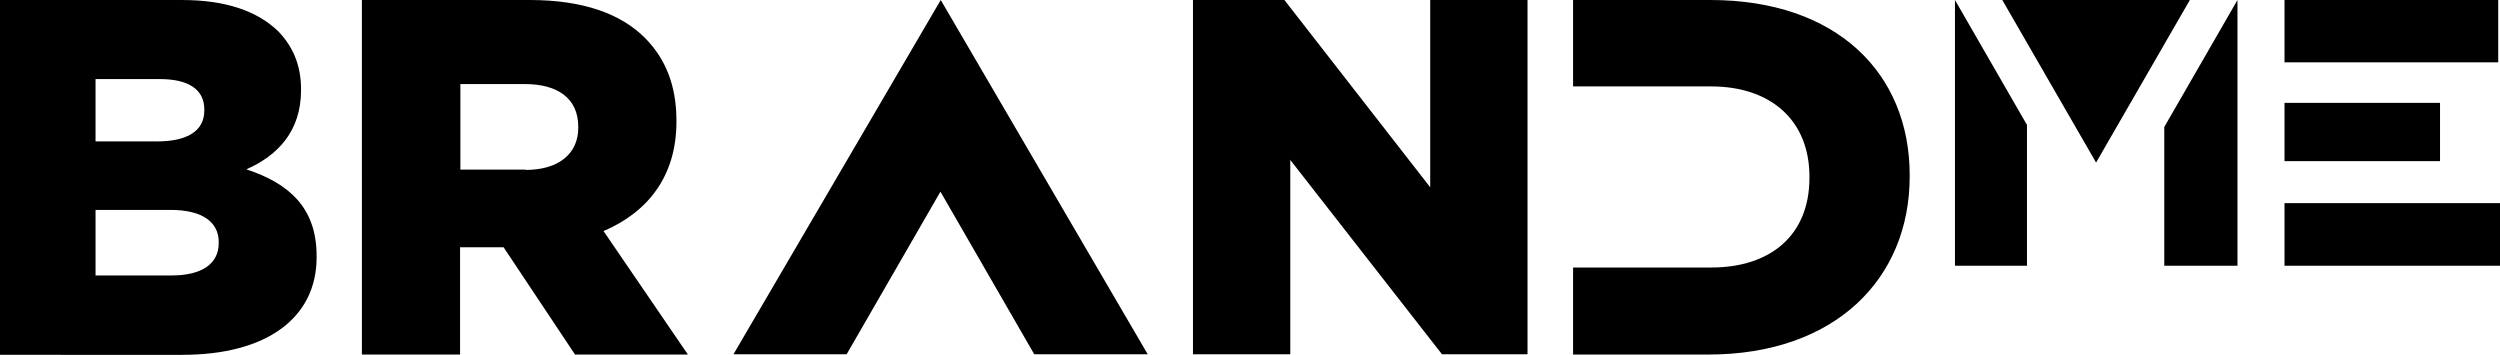 <?xml version="1.0" encoding="UTF-8"?>
<svg id="Réteg_1" xmlns="http://www.w3.org/2000/svg" version="1.1" viewBox="0 0 850.4 120.6">
  <!-- Generator: Adobe Illustrator 29.0.1, SVG Export Plug-In . SVG Version: 2.1.0 Build 192)  -->
  <path d="M320,0l-70.5,120.5h38.5l31.9-55.3,31.9,55.3h38.6L320,0ZM681.1,0l31.9,55.3L744.9,0h-63.8Z"/>
  <path d="M736.2,43.2v47.2h24.9V0l-24.9,43.2ZM665,0v90.4h24.5v-47.9L665,0ZM535.1,0h46.7c42.9,0,67.8,24.8,67.8,59.6v.4c0,34.8-25.3,60.6-68.5,60.6h-46v-29.6h47c20.2,0,33.4-11,33.4-30.5v-.4c0-19.3-13.3-30.7-33.4-30.7h-47s0-29.4,0-29.4ZM405.8,0h31.1l49.6,63.7V0h33.1v120.5h-29.1l-51.6-66.1v66.1h-33.1V0ZM777.1,21.2h72.7V0h-72.7v21.2ZM777.1,54.8h52.9v-19.8h-52.9v19.8h0ZM777.1,90.4h73.3v-21.3h-73.3v21.3ZM178.8,57.8c11.2,0,17.9-5.5,17.9-14.3v-.4c0-9.7-7.1-14.5-18.1-14.5h-22v29.1s22.2,0,22.2,0ZM123.2,0h57c18.4,0,31.1,4.8,39.2,12.9,7,7.1,10.7,16.2,10.7,28.1v.4c0,18.6-9.8,30.8-24.8,37.2l28.7,42h-38.4l-24.3-36.5h-14.8v36.5h-33.4V0ZM32.5,93.7h25.9c10.3,0,16-4,16-11v-.4c0-6.5-5.2-10.9-16.4-10.9h-25.5v22.3ZM32.5,48.1h21c10.1,0,16-3.5,16-10.5v-.4c0-6.7-5.3-10.3-15.1-10.3h-21.9v21.2ZM0,0h61.8c15.1,0,25.8,3.8,32.9,10.7,4.8,5,7.7,11.3,7.7,19.6v.4c0,13.9-7.9,22.2-18.6,26.9,14.6,4.8,23.9,13.1,23.9,29.5v.4c0,20.6-16.9,33.2-45.7,33.2H0V0Z"/>
</svg>